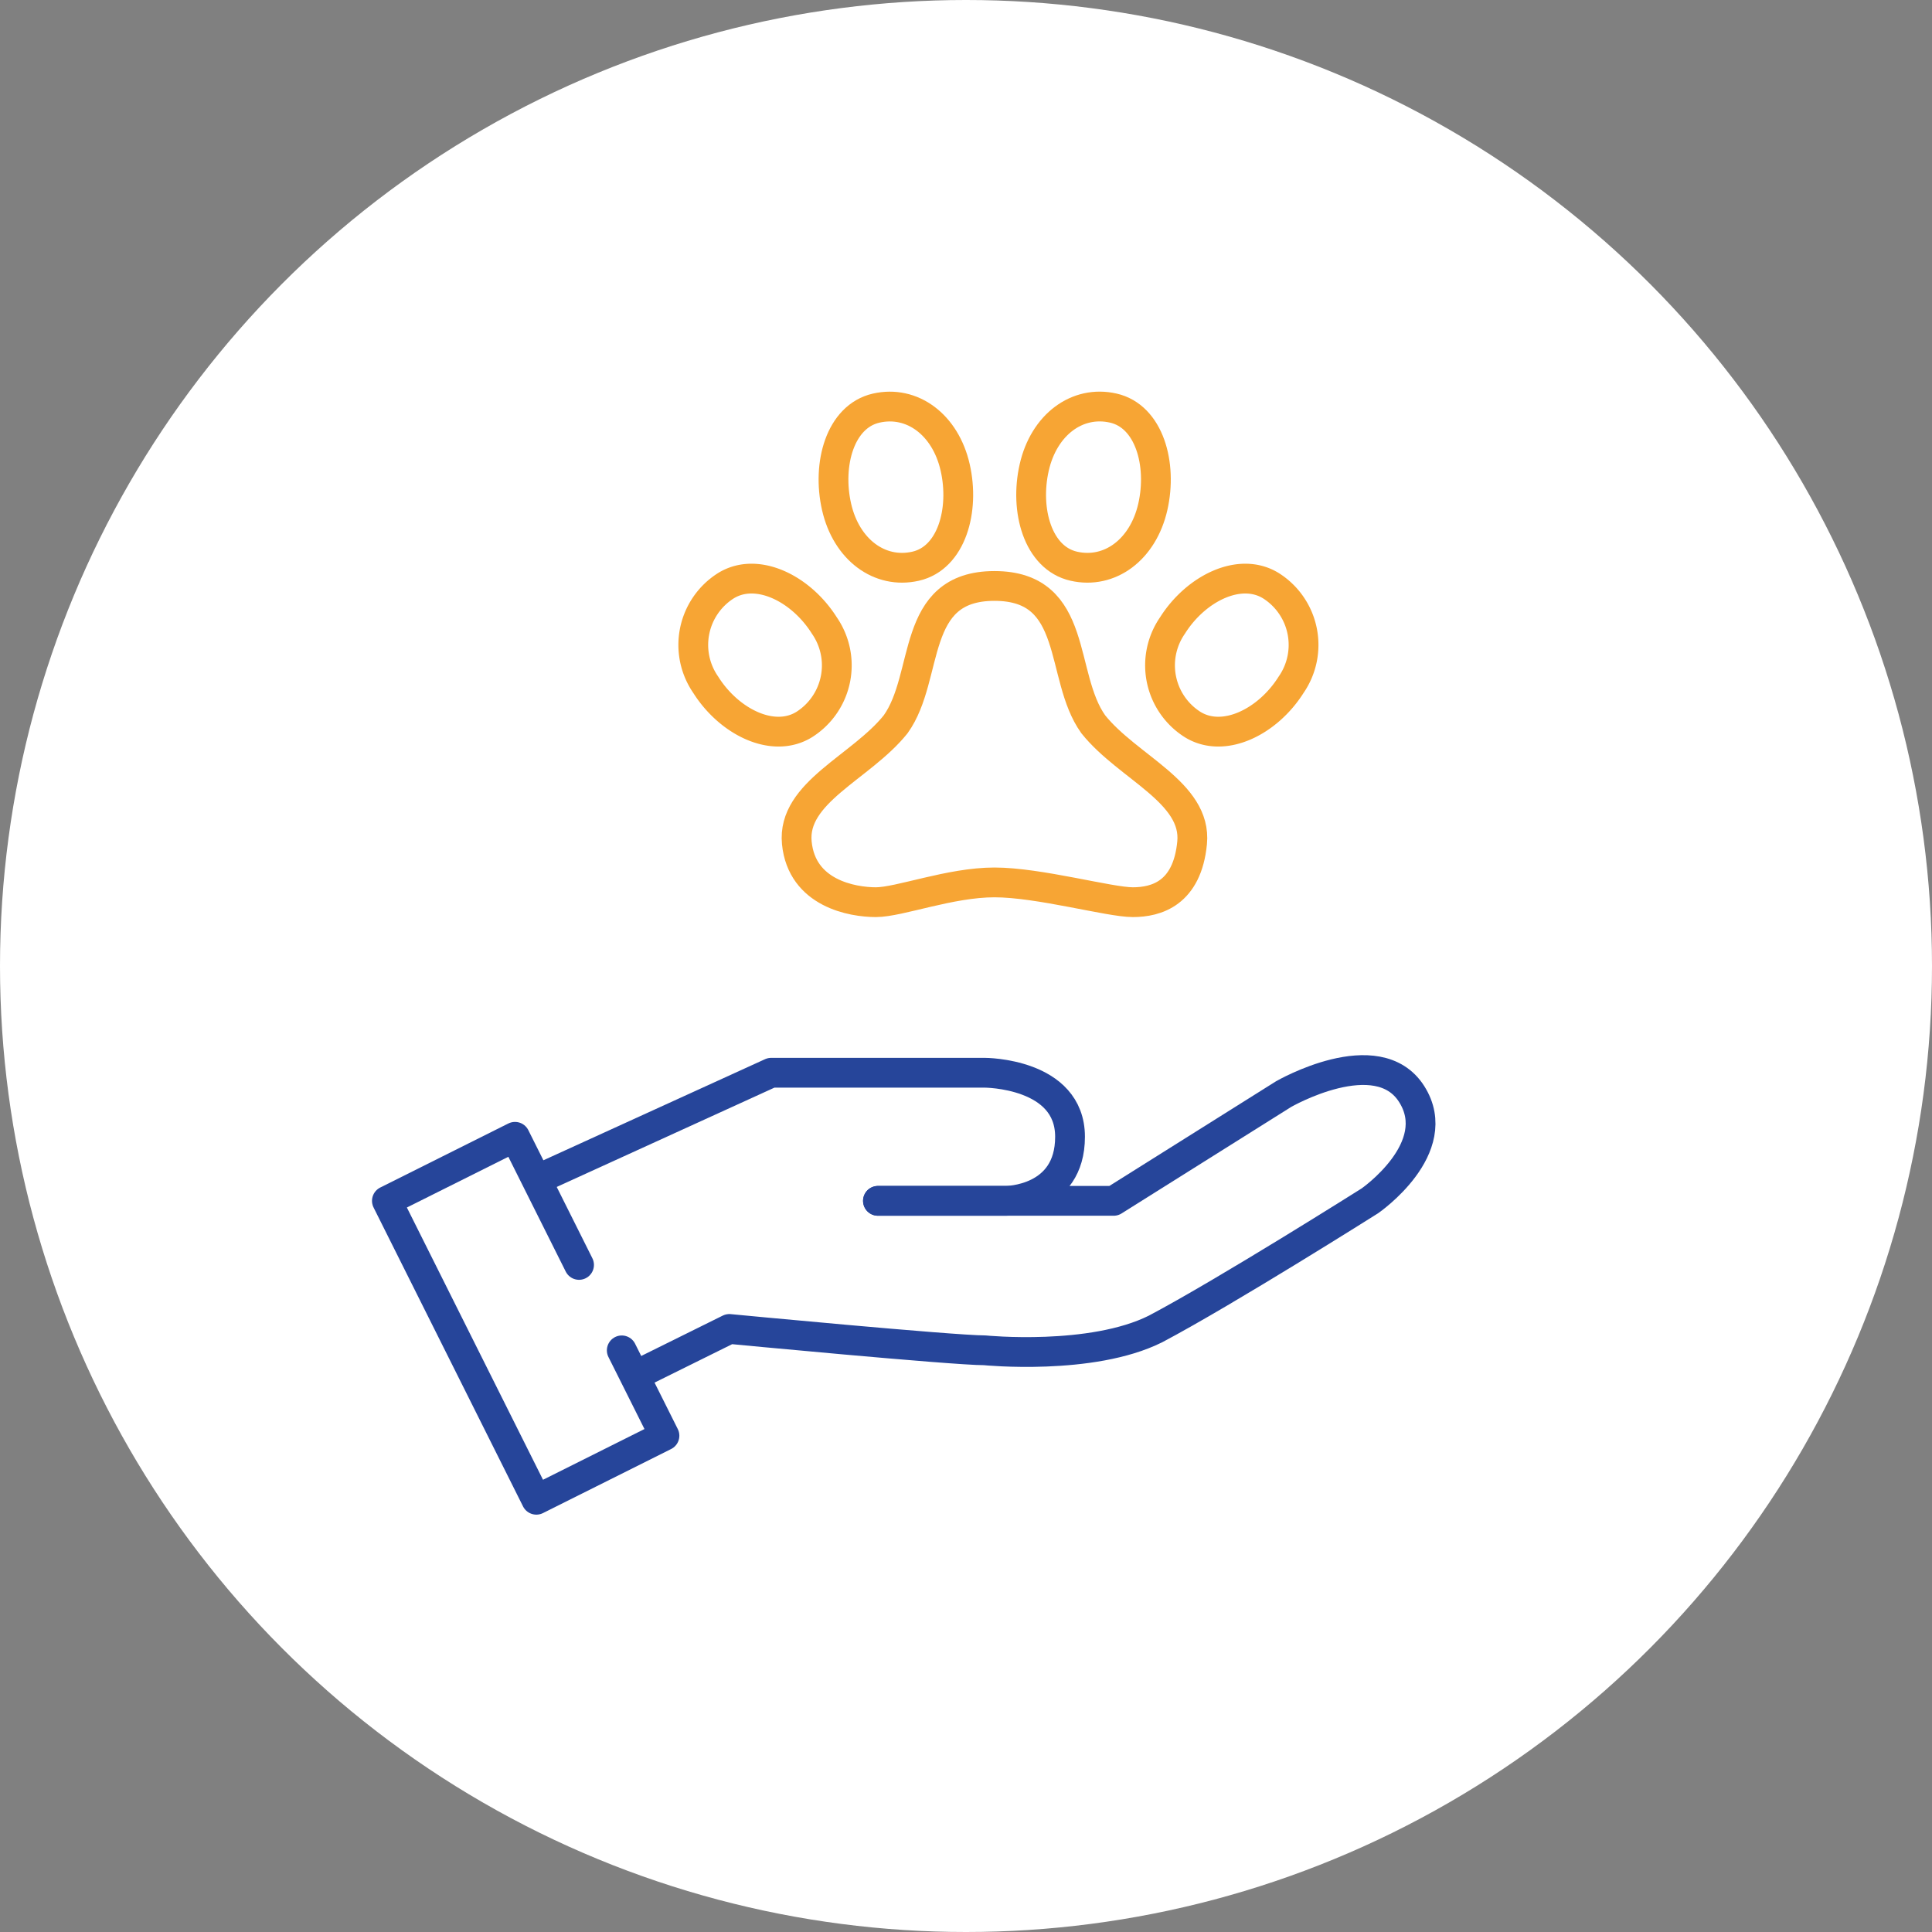 <svg xmlns="http://www.w3.org/2000/svg" xmlns:xlink="http://www.w3.org/1999/xlink" width="120" height="120" viewBox="0 0 120 120">
  <rect x="0" y="0" width="120" height="120" fill="#808080" stroke="none"/>
  <defs>
    <clipPath id="clip-path">
      <rect id="Rectangle_715" data-name="Rectangle 715" width="74.265" height="77.53" fill="none"/>
    </clipPath>
  </defs>
  <g id="icn" transform="translate(-1083.5 -3210)">
    <circle id="bg" cx="60" cy="60" r="60" transform="translate(1083.5 3210)" fill="#fff"/>
    <g id="Group_2190" data-name="Group 2190" transform="translate(1106.5 3235.686)">
      <g id="Group_2189" data-name="Group 2189" transform="translate(-4 -4.451)" clip-path="url(#clip-path)">
        <g id="Group_2199" data-name="Group 2199" transform="translate(-1.198 -2.973)">
          <path id="Path_2070" data-name="Path 2070" d="M131.1,34.516c-1.451,2.306-4.2,3.676-6.138,2.455a4.349,4.349,0,0,1-1.228-6.138c1.451-2.306,4.2-3.676,6.138-2.455A4.349,4.349,0,0,1,131.1,34.516Z" transform="translate(-68.71 -10.245)" fill="none" stroke="#f7a534" stroke-linecap="round" stroke-linejoin="round" stroke-width="1.85"/>
          <path id="Path_2071" data-name="Path 2071" d="M52.876,34.516c1.451,2.306,4.2,3.676,6.138,2.455a4.349,4.349,0,0,0,1.228-6.138c-1.451-2.306-4.2-3.676-6.138-2.455A4.349,4.349,0,0,0,52.876,34.516Z" transform="translate(-26.843 -10.245)" fill="none" stroke="#f7a534" stroke-linecap="round" stroke-linejoin="round" stroke-width="1.85"/>
          <path id="Path_2072" data-name="Path 2072" d="M73.56,8.035c.605,2.656,2.675,4.192,4.91,3.683s3.06-3.481,2.455-6.138S78.25,1.388,76.016,1.9,72.955,5.378,73.56,8.035Z" transform="translate(-39.4 5.188)" fill="none" stroke="#f7a534" stroke-linecap="round" stroke-linejoin="round" stroke-width="1.85"/>
          <path id="Path_2073" data-name="Path 2073" d="M110.926,8.035c-.605,2.656-2.675,4.192-4.91,3.683s-3.06-3.481-2.455-6.138,2.675-4.192,4.91-3.683S111.531,5.378,110.926,8.035Z" transform="translate(-57.125 5.188)" fill="none" stroke="#f7a534" stroke-linecap="round" stroke-linejoin="round" stroke-width="1.85"/>
          <path id="Path_2074" data-name="Path 2074" d="M80.053,47.45c-2.758,0-5.91,1.228-7.365,1.228s-4.6-.541-4.91-3.683,3.992-4.684,6.138-7.365c2.145-2.988.851-8.593,6.138-8.593s3.992,5.6,6.138,8.593c2.145,2.681,6.444,4.224,6.138,7.365s-2.227,3.683-3.683,3.683-5.835-1.228-8.593-1.228" transform="translate(-36.088 -10.904)" fill="none" stroke="#f7a534" stroke-linecap="round" stroke-linejoin="round" stroke-width="1.85"/>
        </g>
        <g id="Group_2191" data-name="Group 2191" transform="translate(5.031 45.228)">
          <path id="Path_2075" data-name="Path 2075" d="M22.918,98.667l14.535-6.63H50.714s5.3,0,5.3,3.978-3.978,3.978-3.978,3.978H44.083" transform="translate(-13.583 -91.87)" fill="none" stroke="#26459a" stroke-linecap="round" stroke-linejoin="round" stroke-width="1.85"/>
          <path id="Path_2076" data-name="Path 2076" d="M52.387,99.782H67.026l10.557-6.63s5.828-3.361,7.957,0-2.6,6.63-2.6,6.63-8.967,5.663-13.313,7.957c-3.978,1.989-10.609,1.326-10.609,1.326-1.989,0-15.861-1.326-15.861-1.326L37.8,110.391" transform="translate(-21.887 -91.658)" fill="none" stroke="#26459a" stroke-linecap="round" stroke-linejoin="round" stroke-width="1.85"/>
          <path id="Path_2077" data-name="Path 2077" d="M13.735,108.994l-3.978-7.957L1.8,105.015l9.283,18.565,7.957-3.978-2.652-5.3" transform="translate(-1.8 -96.891)" fill="none" stroke="#26459a" stroke-linecap="round" stroke-linejoin="round" stroke-width="1.85"/>
        </g>
      </g>
    </g>
  </g>
</svg>

